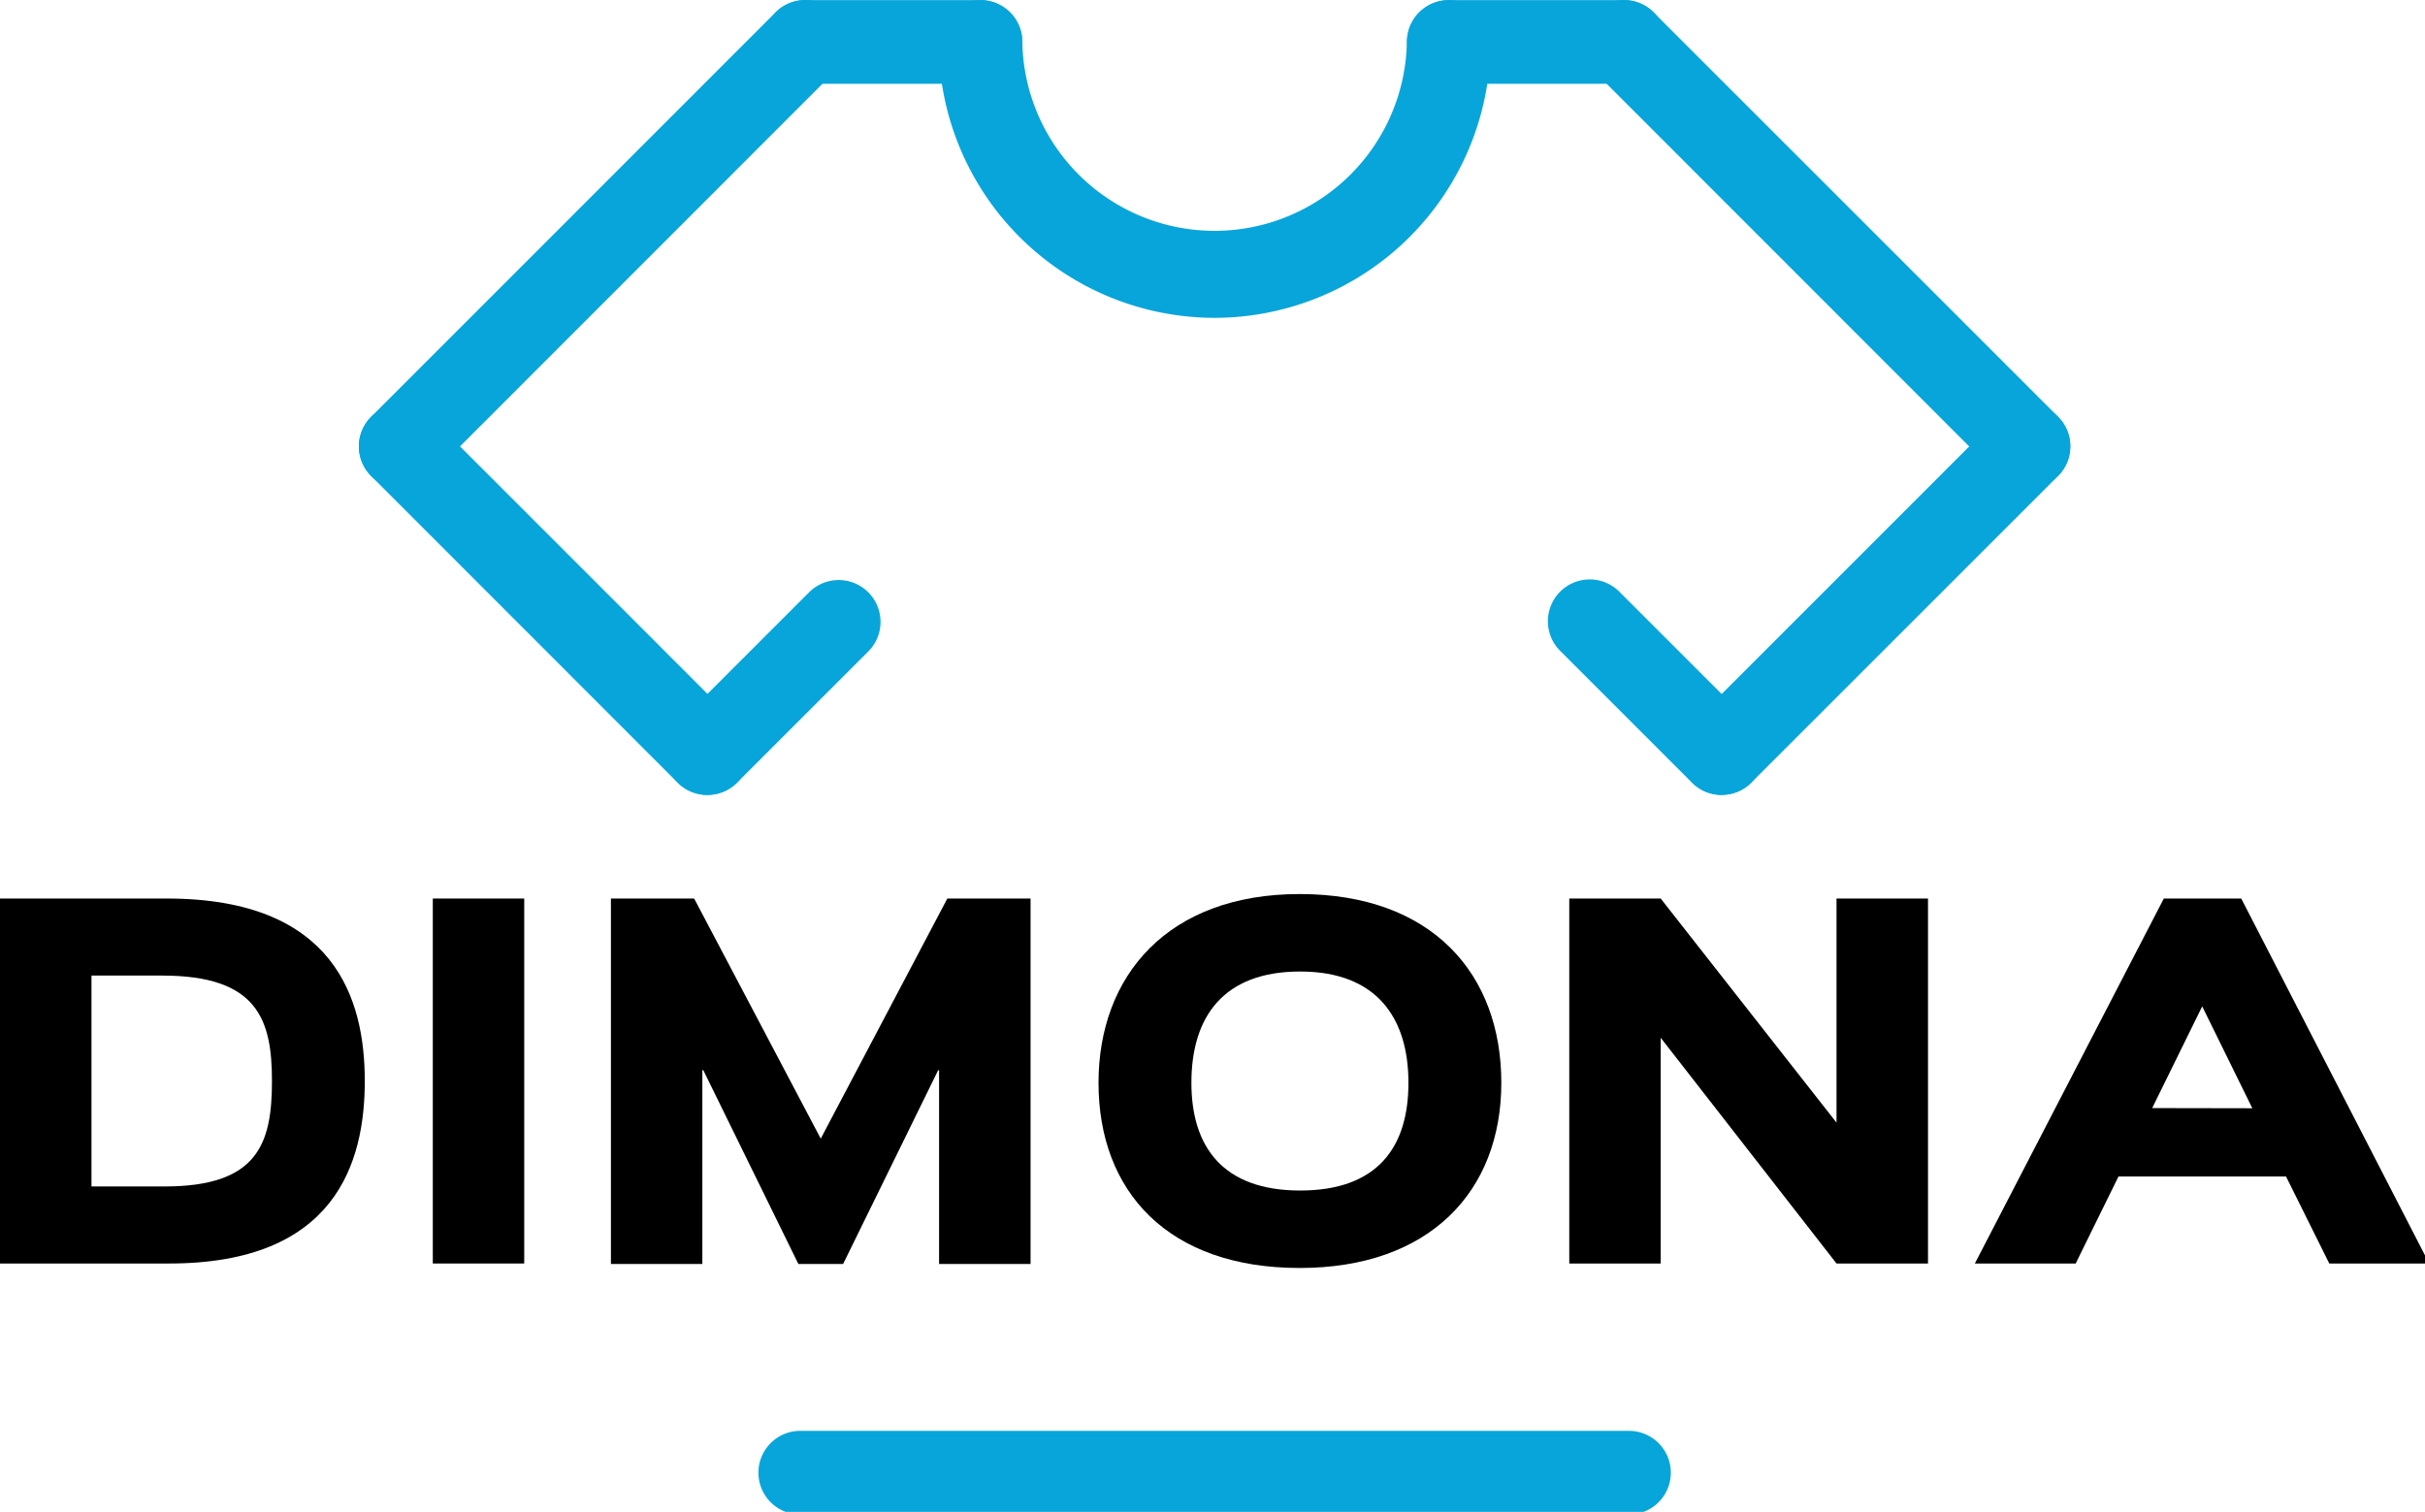 <svg xmlns="http://www.w3.org/2000/svg" id="svg63" width="100" height="62.355" version="1.1"><defs id="defs4"><style id="style2">.cls-2{mix-blend-mode:multiply}.cls-3{fill:#07a5da}</style></defs><g id="g61" style="isolation:isolate" transform="translate(-151.345 -95.727)"><g id="Layer_1" data-name="Layer 1" transform="translate(151.095 95.233) scale(.25)"><path id="rect8" d="M72.39 150.21h15.08v60.21H72.39z"/><path id="path10" d="M28.15 197.71H16.09v-34.79h11.67c15.7 0 18.1 7.21 18.1 17.39 0 10.34-2.32 17.4-17.71 17.4m.39-47.5H1v60.21h27.92c27.45 0 32.25-16.65 32.25-30.11s-4.87-30.1-32.63-30.1z"/><path id="polygon12" d="M259.85 210.42h15.08v-37.24l29 37.24h15.09v-60.21h-15.09v36.97l-29-36.97h-15.08z"/><path id="path14" d="m356 184.78 8.25-16.78 8.27 16.81zm14.69-34.57h-12.77l-31.17 60.21h16.63l7.06-14.35h27.64l7.13 14.35h16.48z"/><path id="path16" d="M215.46 198.38c-12.69 0-17.94-7.14-17.94-17.77 0-10.85 5.25-18.36 17.94-18.36 12.69 0 17.86 7.73 17.86 18.36 0 10.63-5.1 17.77-17.86 17.77m-.08-48.91c-21.73 0-33.18 13.45-33.18 31.14 0 17.92 11.45 30.55 33.18 30.55 21.43 0 33.26-12.63 33.26-30.55s-11.37-31.14-33.26-31.14z"/><path id="polygon18" d="M101.77 210.5h15.08v-31.97h.16l15.68 31.97h7.38l15.68-31.97h.15v31.97h15.09v-60.29h-13.73l-20.88 39.61-20.88-39.61h-13.73z"/><g id="g22" class="cls-2"><path id="path20" d="M201.34 54.41A45.56 45.56 0 0 1 155.83 8.9a6.9 6.9 0 0 1 13.8 0 31.72 31.72 0 0 0 63.43 0 6.9 6.9 0 0 1 13.8 0 45.56 45.56 0 0 1-45.52 45.51" class="cls-3"/></g><g id="g26" class="cls-2"><path id="path24" d="M162.73 15.8h-28.91a6.9 6.9 0 1 1 0-13.8h28.91a6.9 6.9 0 1 1 0 13.8" class="cls-3"/></g><g id="g30" class="cls-2"><path id="path28" d="M67.1 82.52a6.9 6.9 0 0 1-4.88-11.78L128.94 4a6.901 6.901 0 1 1 9.76 9.76L72 80.5a6.87 6.87 0 0 1-4.88 2" class="cls-3"/></g><g id="g34" class="cls-2"><path id="path32" d="M117.69 133.12a6.89 6.89 0 0 1-4.88-2L62.22 80.5A6.908 6.908 0 0 1 72 70.74l50.59 50.6a6.91 6.91 0 0 1-4.88 11.78" class="cls-3"/></g><g id="g38" class="cls-2"><path id="path36" d="M117.69 133.12a6.9 6.9 0 0 1-4.88-11.78l21.65-21.65a6.901 6.901 0 1 1 9.76 9.76l-21.65 21.65a6.87 6.87 0 0 1-4.88 2" class="cls-3"/></g><g id="g42" class="cls-2"><path id="path40" d="M268.86 15.8H240A6.9 6.9 0 0 1 240 2h28.9a6.9 6.9 0 0 1 0 13.8" class="cls-3"/></g><g id="g46" class="cls-2"><path id="path44" d="M335.59 82.52a6.87 6.87 0 0 1-4.88-2L264 13.78A6.901 6.901 0 1 1 273.74 4l66.73 66.72a6.9 6.9 0 0 1-4.88 11.78" class="cls-3"/></g><g id="g50" class="cls-2"><path id="path48" d="M285 133.12a6.91 6.91 0 0 1-4.88-11.78l50.59-50.6a6.901 6.901 0 1 1 9.76 9.76l-50.6 50.59a6.85 6.85 0 0 1-4.87 2" class="cls-3"/></g><g id="g54" class="cls-2"><path id="path52" d="M285 133.12a6.87 6.87 0 0 1-4.88-2l-21.65-21.65a6.9 6.9 0 1 1 9.75-9.76l21.66 21.65a6.9 6.9 0 0 1-4.88 11.76" class="cls-3"/></g><g id="g58" class="cls-2"><path id="path56" d="M269.7 251.83H133a6.9 6.9 0 0 1 0-13.8h136.7a6.9 6.9 0 1 1 0 13.8" class="cls-3"/></g></g></g></svg>
